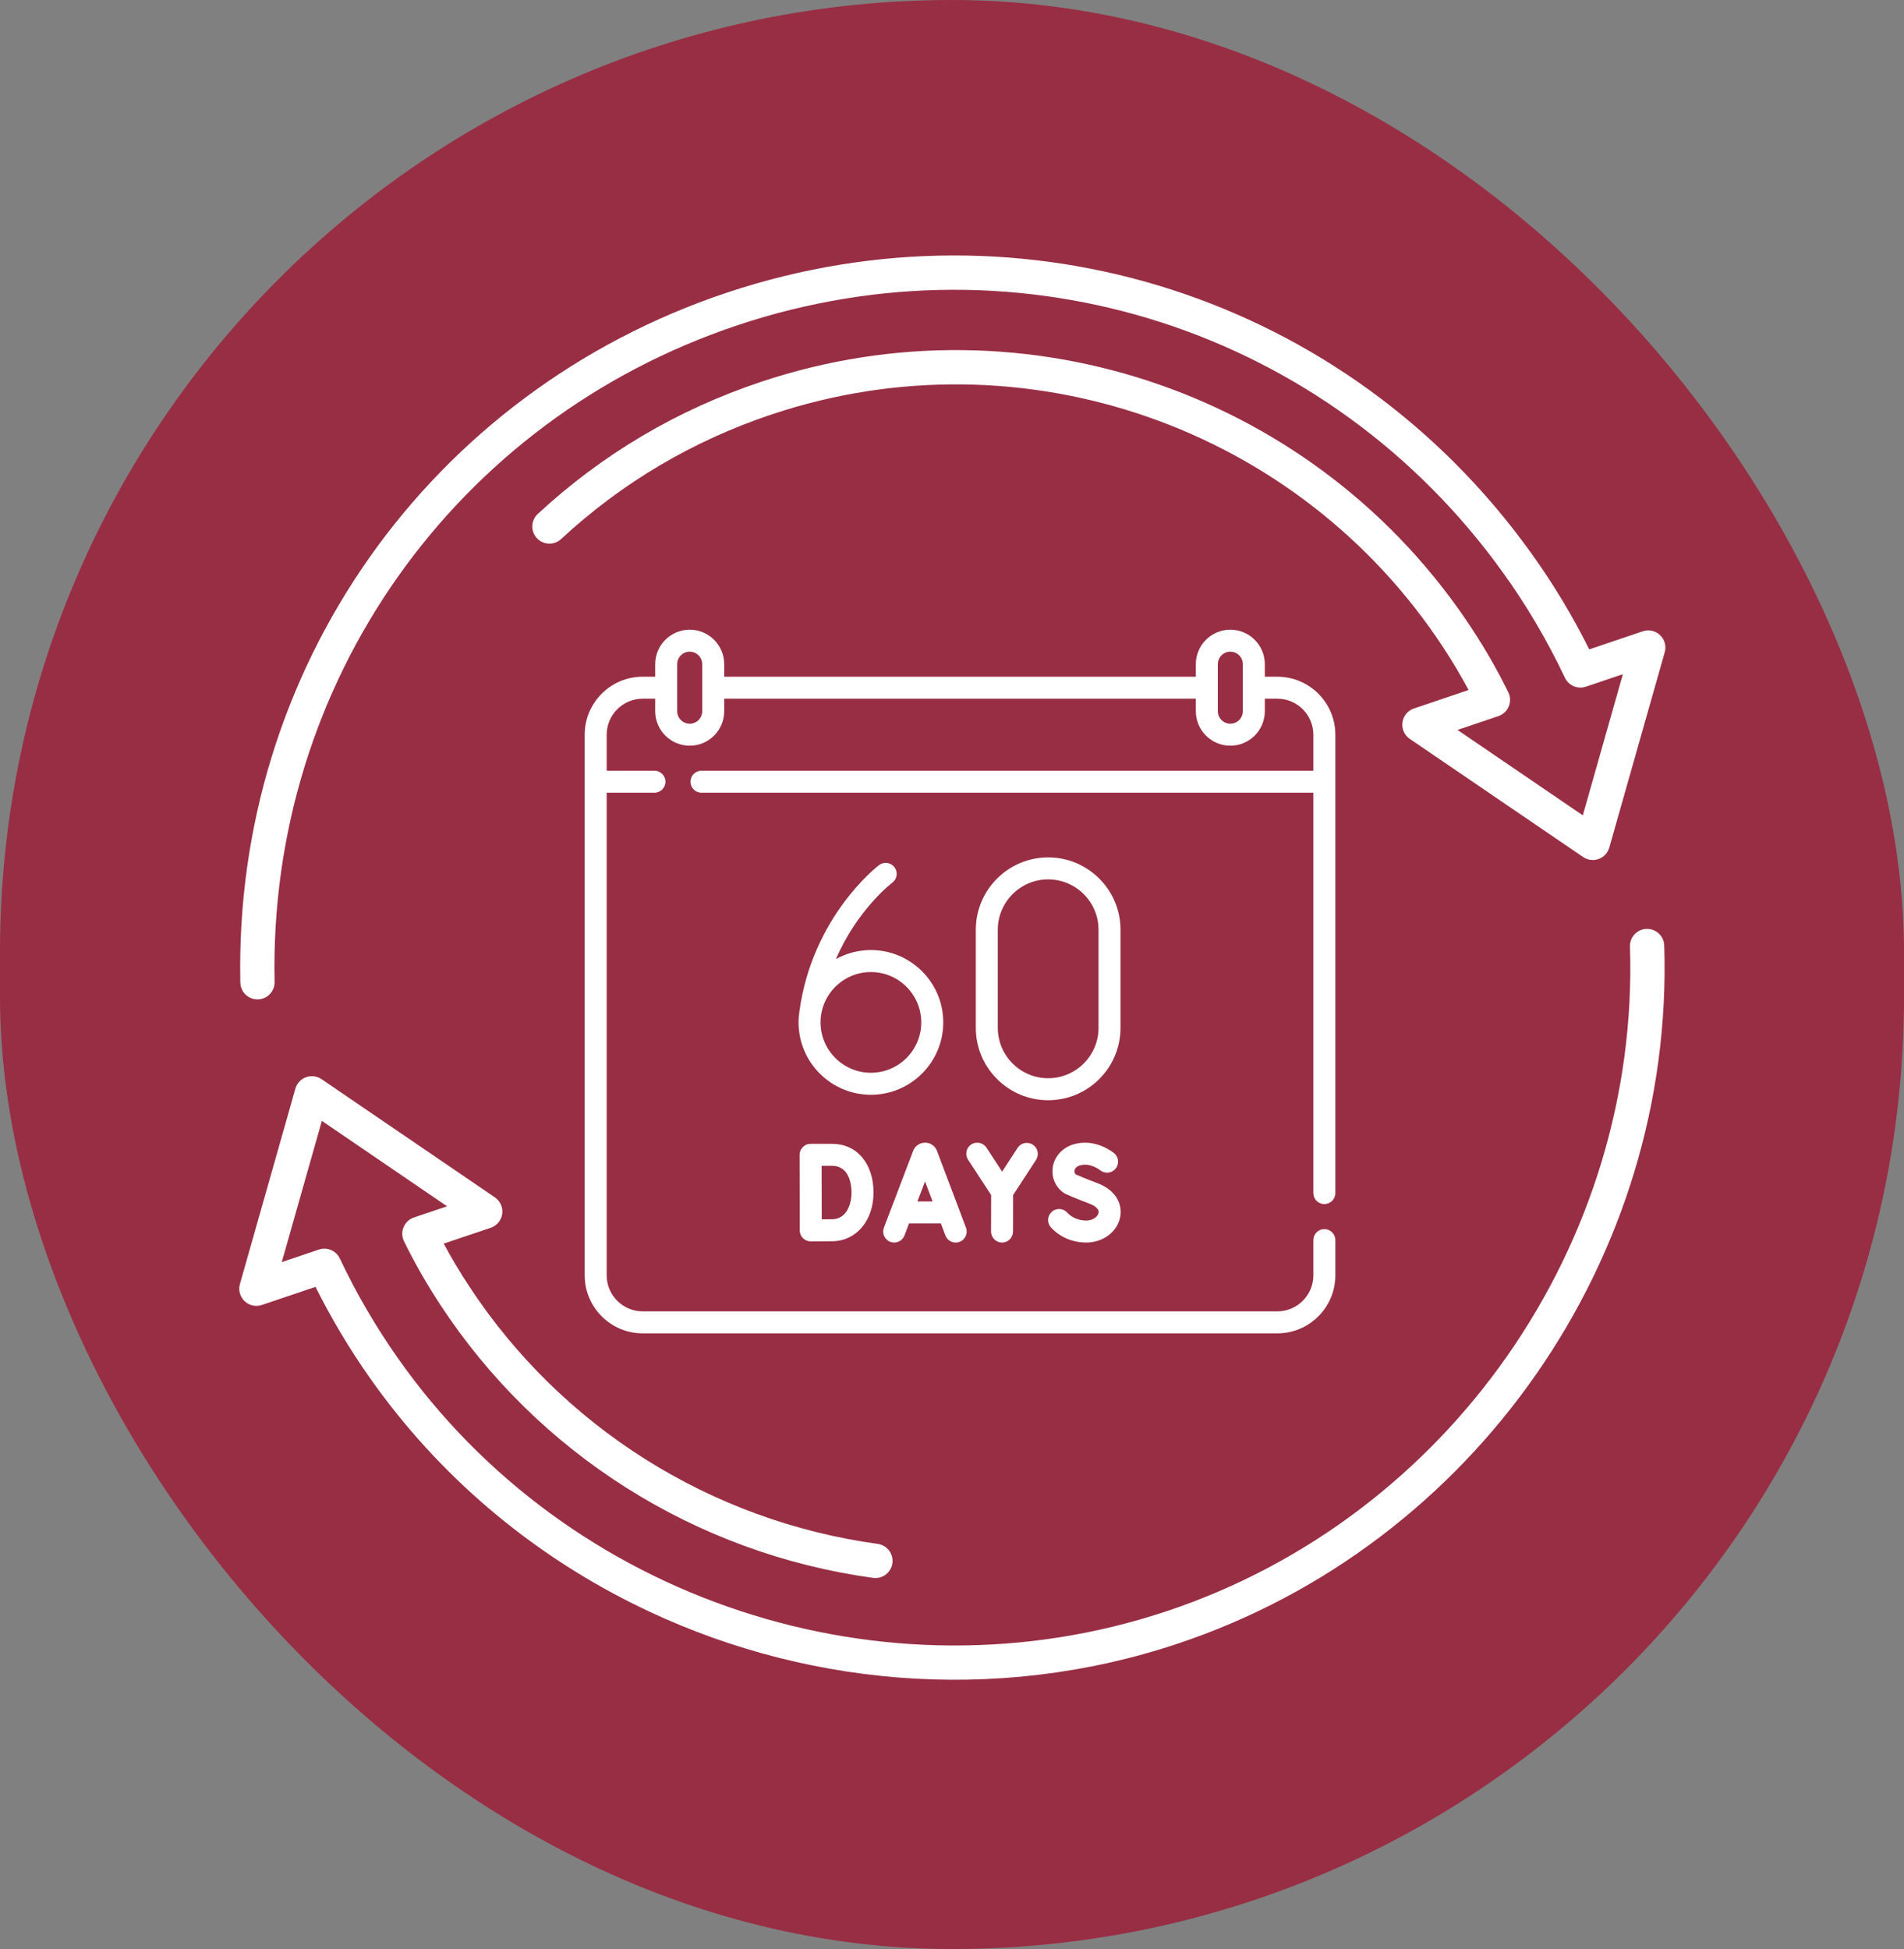 <?xml version="1.0" encoding="UTF-8"?> <svg xmlns="http://www.w3.org/2000/svg" width="127" height="130" viewBox="0 0 127 130" fill="none"><rect x="0" y="0" width="127" height="130" fill="#808080" stroke="none"/><rect width="127" height="130" rx="63.5" fill="#982E44"></rect><path d="M16.662 66.539C16.294 66.355 16.038 65.979 16.03 65.539C15.595 44.634 28.642 26.139 48.494 19.517C68.346 12.893 89.883 19.851 102.088 36.83C103.548 38.849 104.863 41.026 106.006 43.313L109.576 42.107C109.978 41.971 110.422 42.069 110.729 42.362C111.036 42.655 111.157 43.094 111.041 43.502L107.343 56.532C107.243 56.886 106.979 57.17 106.633 57.295C106.287 57.42 105.901 57.37 105.599 57.165L94.035 49.283C93.677 49.038 93.488 48.613 93.547 48.183C93.605 47.753 93.902 47.394 94.313 47.256L97.958 46.023C97.442 45.063 96.882 44.122 96.288 43.216C86.63 28.462 68.211 22.055 51.496 27.634C46.218 29.394 41.484 32.194 37.425 35.956C36.962 36.386 36.238 36.356 35.81 35.895C35.38 35.431 35.407 34.708 35.871 34.279C40.171 30.294 45.184 27.328 50.773 25.465C68.471 19.557 87.973 26.339 98.199 41.962C99.082 43.307 99.893 44.725 100.607 46.176C100.752 46.471 100.763 46.814 100.637 47.119C100.511 47.424 100.26 47.658 99.947 47.764L97.219 48.686L105.576 54.383L108.248 44.969L105.783 45.801C105.234 45.987 104.63 45.731 104.384 45.208C103.203 42.712 101.807 40.344 100.233 38.168C88.616 22.005 68.115 15.382 49.218 21.685C30.321 27.99 17.902 45.593 18.315 65.492C18.328 66.123 17.827 66.645 17.197 66.658C17.005 66.662 16.823 66.618 16.663 66.538L16.662 66.539Z" fill="white"></path><path d="M42.203 106.957C35.322 103.519 29.235 98.413 24.647 91.871C23.302 89.958 22.094 87.932 21.045 85.834L17.468 87.04C17.066 87.177 16.622 87.081 16.314 86.785C16.007 86.492 15.887 86.054 16.003 85.645L19.703 72.611C19.803 72.258 20.068 71.974 20.413 71.849C20.759 71.724 21.143 71.776 21.447 71.979L33.01 79.865C33.368 80.11 33.557 80.535 33.498 80.966C33.439 81.396 33.141 81.755 32.73 81.893L29.597 82.948C30.108 83.9 30.669 84.842 31.274 85.763C37.432 95.165 47.371 101.44 58.547 102.978C59.175 103.066 59.609 103.643 59.524 104.267C59.437 104.893 58.86 105.33 58.235 105.244C46.406 103.616 35.881 96.972 29.362 87.017C28.462 85.646 27.649 84.225 26.948 82.794C26.791 82.473 26.792 82.099 26.952 81.78C27.087 81.51 27.325 81.3 27.612 81.204L29.822 80.46L21.469 74.762L18.795 84.181L21.267 83.347C21.817 83.161 22.419 83.416 22.667 83.941C23.757 86.248 25.053 88.474 26.518 90.558C37.903 106.793 59.003 113.744 77.834 107.462C96.664 101.18 109.364 82.954 108.722 63.137C108.701 62.506 109.196 61.978 109.827 61.957C110.458 61.938 110.986 62.431 111.007 63.063C111.682 83.882 98.338 103.032 78.557 109.631C66.364 113.698 53.261 112.483 42.204 106.958L42.203 106.957Z" fill="white"></path><path d="M85.201 45.136H84.366V44.301C84.366 43.032 83.334 42 82.065 42C80.796 42 79.764 43.032 79.764 44.301V45.136H48.306V44.301C48.306 43.032 47.274 42 46.005 42C44.736 42 43.703 43.032 43.703 44.301V45.136H42.869C40.736 45.136 39 46.871 39 49.005V85.065C39 87.198 40.736 88.934 42.869 88.934H85.201C87.334 88.934 89.07 87.198 89.07 85.065V82.713C89.07 82.308 88.741 81.98 88.336 81.98C87.931 81.98 87.603 82.308 87.603 82.713V85.065C87.603 86.39 86.525 87.467 85.201 87.467H42.869C41.545 87.467 40.467 86.39 40.467 85.065V52.874H43.653C44.058 52.874 44.386 52.546 44.386 52.14C44.386 51.735 44.058 51.407 43.653 51.407H40.467V49.005C40.467 47.68 41.545 46.602 42.869 46.602H43.703V47.437C43.703 48.706 44.736 49.738 46.005 49.738C47.274 49.738 48.306 48.706 48.306 47.437V46.602H79.764V47.437C79.764 48.706 80.796 49.738 82.065 49.738C83.334 49.738 84.366 48.706 84.366 47.437V46.602H85.201C86.525 46.602 87.603 47.68 87.603 49.005V51.407H46.789C46.384 51.407 46.055 51.735 46.055 52.14C46.055 52.545 46.384 52.874 46.789 52.874H87.603V79.578C87.603 79.983 87.931 80.311 88.336 80.311C88.741 80.311 89.07 79.983 89.07 79.578V49.005C89.07 46.871 87.334 45.136 85.201 45.136ZM46.839 47.437C46.839 47.897 46.465 48.271 46.005 48.271C45.545 48.271 45.17 47.897 45.17 47.437V44.301C45.17 43.841 45.545 43.467 46.005 43.467C46.465 43.467 46.839 43.841 46.839 44.301V47.437ZM82.899 47.437C82.899 47.897 82.525 48.271 82.065 48.271C81.605 48.271 81.231 47.897 81.231 47.437V44.301C81.231 43.841 81.605 43.467 82.065 43.467C82.525 43.467 82.899 43.841 82.899 44.301V47.437Z" fill="white"></path><path d="M59.383 82.83C59.762 82.974 60.185 82.784 60.33 82.405L60.636 81.602H62.757L63.06 82.403C63.171 82.697 63.45 82.878 63.746 82.878C63.832 82.878 63.92 82.863 64.005 82.831C64.384 82.688 64.575 82.264 64.432 81.885L62.499 76.763C62.496 76.757 62.494 76.75 62.491 76.743C62.359 76.422 62.047 76.214 61.703 76.216C61.356 76.216 61.047 76.424 60.916 76.745C60.914 76.75 60.912 76.756 60.91 76.761L58.959 81.883C58.815 82.262 59.005 82.686 59.383 82.83ZM62.204 80.135H61.194L61.701 78.804L62.204 80.135Z" fill="white"></path><path d="M55.496 76.293H54.068C53.873 76.293 53.686 76.37 53.549 76.508C53.411 76.646 53.334 76.833 53.334 77.027L53.345 82.069C53.345 82.264 53.423 82.45 53.561 82.588C53.699 82.724 53.884 82.801 54.078 82.801H54.081C54.124 82.801 55.143 82.797 55.55 82.79C57.123 82.762 58.265 81.398 58.265 79.547C58.265 77.6 57.152 76.293 55.496 76.293ZM55.525 81.323C55.358 81.326 55.079 81.328 54.81 81.33L54.803 77.759H55.496C56.704 77.759 56.798 79.127 56.798 79.547C56.798 80.42 56.404 81.308 55.525 81.323Z" fill="white"></path><path d="M72.453 82.877C73.589 82.877 74.543 82.15 74.722 81.147C74.858 80.389 74.518 79.401 73.158 78.899C72.534 78.669 71.953 78.419 71.759 78.335C71.664 78.251 71.662 78.142 71.671 78.081C71.682 78.005 71.738 77.819 72.025 77.733C72.711 77.526 73.355 78.03 73.377 78.048C73.687 78.305 74.147 78.264 74.406 77.955C74.667 77.645 74.627 77.182 74.317 76.921C74.266 76.879 73.064 75.888 71.602 76.328C70.853 76.554 70.323 77.145 70.219 77.872C70.121 78.556 70.417 79.214 70.993 79.589C71.025 79.61 71.059 79.629 71.094 79.644C71.125 79.658 71.843 79.977 72.651 80.276C72.813 80.335 73.338 80.556 73.278 80.889C73.234 81.14 72.906 81.411 72.454 81.411C71.96 81.411 71.487 81.213 71.187 80.881C70.915 80.581 70.451 80.558 70.151 80.831C69.85 81.103 69.828 81.566 70.1 81.867C70.682 82.509 71.54 82.877 72.453 82.877Z" fill="white"></path><path d="M66.836 82.878H66.838C67.242 82.878 67.57 82.55 67.572 82.146L67.577 79.709L69.105 77.362C69.326 77.023 69.23 76.569 68.89 76.348C68.551 76.127 68.097 76.223 67.876 76.562L66.844 78.148L65.799 76.548C65.578 76.209 65.123 76.114 64.784 76.335C64.445 76.557 64.35 77.011 64.571 77.35L66.111 79.708L66.105 82.142C66.103 82.547 66.431 82.877 66.836 82.878Z" fill="white"></path><path d="M62.917 68.194C62.917 65.533 60.752 63.368 58.091 63.368C57.247 63.368 56.453 63.587 55.761 63.97C57.174 60.671 59.479 58.902 59.517 58.874C59.841 58.632 59.908 58.173 59.666 57.849C59.425 57.523 58.965 57.456 58.64 57.698C58.453 57.837 54.186 61.175 53.323 67.448C53.289 67.692 53.265 67.941 53.265 68.194C53.265 70.855 55.43 73.02 58.091 73.02C60.752 73.02 62.917 70.856 62.917 68.194ZM58.091 71.553C56.239 71.553 54.732 70.047 54.732 68.194C54.732 66.342 56.239 64.835 58.091 64.835C59.943 64.835 61.45 66.342 61.45 68.194C61.45 70.047 59.943 71.553 58.091 71.553Z" fill="white"></path><path d="M74.74 68.559V62.014C74.74 59.353 72.575 57.188 69.914 57.188C67.253 57.188 65.088 59.353 65.088 62.014V68.559C65.088 71.22 67.253 73.385 69.914 73.385C72.575 73.385 74.74 71.22 74.74 68.559ZM66.555 68.559V62.014C66.555 60.162 68.062 58.655 69.914 58.655C71.766 58.655 73.273 60.162 73.273 62.014V68.559C73.273 70.411 71.766 71.918 69.914 71.918C68.062 71.918 66.555 70.411 66.555 68.559Z" fill="white"></path></svg> 